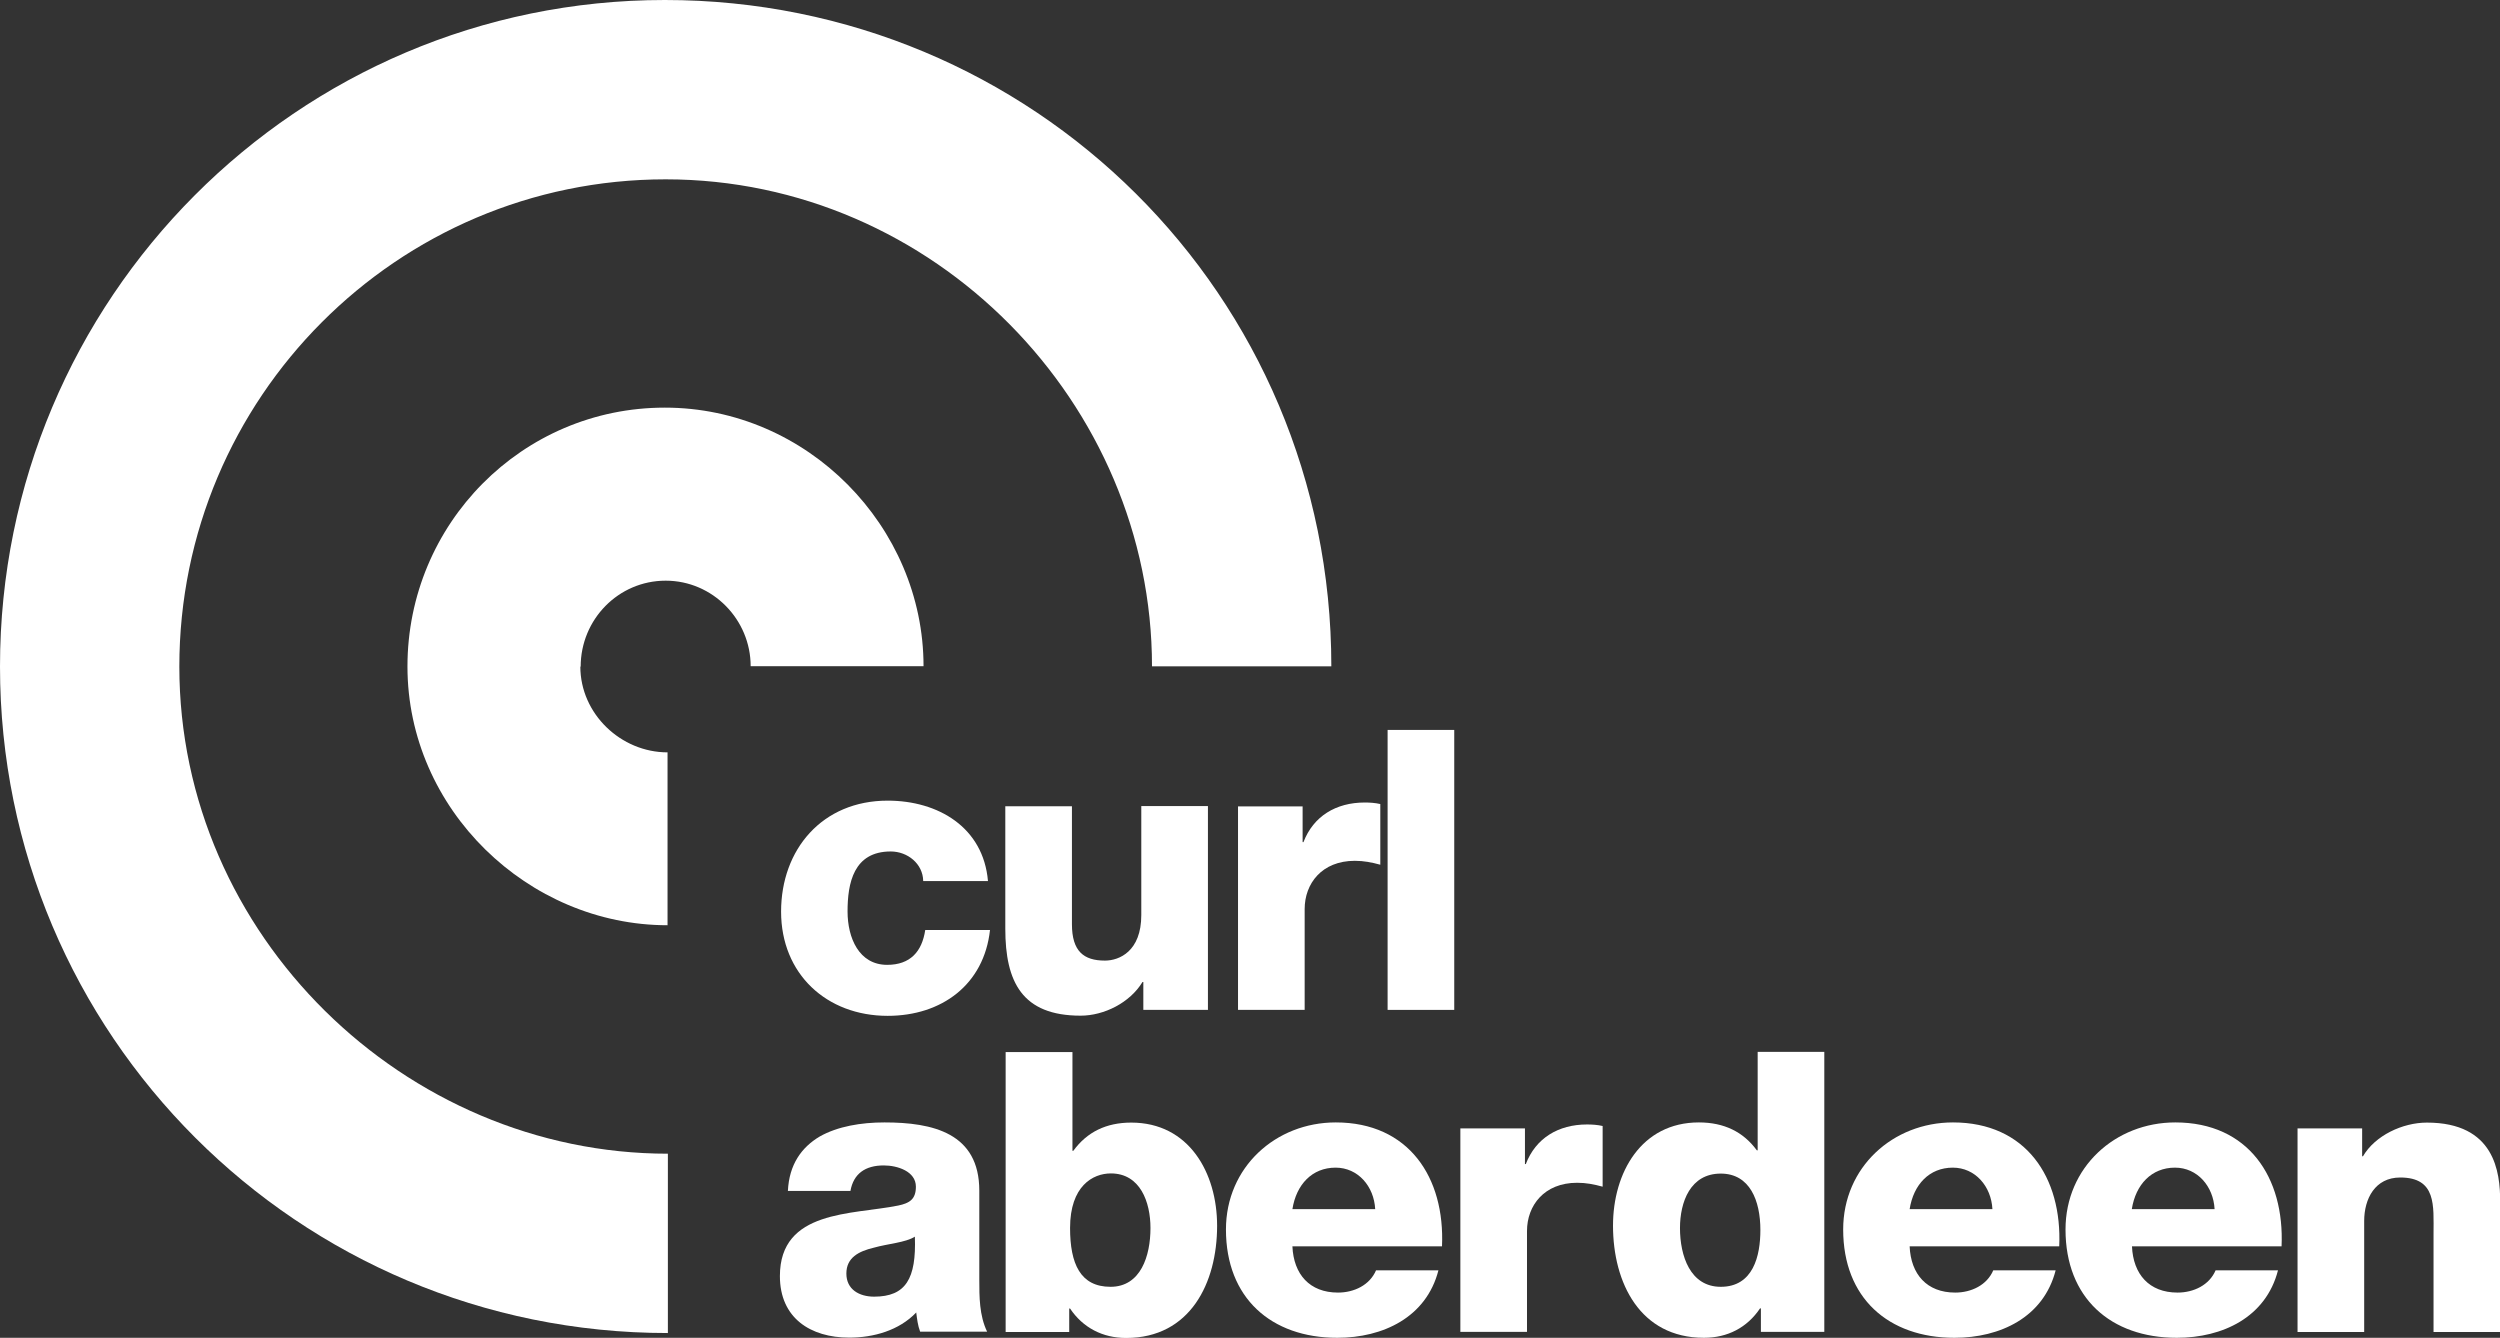 <?xml version="1.0" encoding="UTF-8"?>
<svg id="Layer_2" data-name="Layer 2" xmlns="http://www.w3.org/2000/svg" viewBox="0 0 147.07 78.7">
  <rect x="0" y="0" width="147.07" height="78.7" fill="#333333" stroke="none"/>
  <defs>
    <style>
      .cls-1 {
        fill: #fff;
        stroke-width: 0px;
      }
    </style>
  </defs>
  <g id="Layer_1-2" data-name="Layer 1">
    <g>
      <path class="cls-1" d="M10.55,39.22c0-15.8,12.81-28.67,28.61-28.67s28.61,13.18,28.61,28.65h10.55c0-21.89-17.59-39.2-39.21-39.2S0,17.59,0,39.21s17.52,39.21,39.29,39.21v-10.55c-15.47,0-28.74-12.85-28.74-28.66Z"/>
      <path class="cls-1" d="M34.16,39.22c0-2.78,2.22-5.06,5-5.06s5,2.3,5,5.03h10.17c0-8.21-6.83-15.21-15.22-15.21s-15.14,6.83-15.14,15.23,7.1,15.22,15.3,15.22v-10.17c-2.74,0-5.13-2.26-5.13-5.05Z"/>
      <path class="cls-1" d="M54.31,51.82c-.02-1.01-.92-1.73-1.91-1.73-2.19,0-2.54,1.87-2.54,3.53,0,1.55.67,3.14,2.33,3.14,1.36,0,2.05-.78,2.24-2.05h3.81c-.35,3.21-2.84,5.05-6.02,5.05-3.6,0-6.27-2.47-6.27-6.13s2.42-6.53,6.27-6.53c2.97,0,5.63,1.57,5.9,4.73h-3.81Z"/>
      <path class="cls-1" d="M71.07,59.41h-3.81v-1.64h-.05c-.74,1.22-2.26,1.98-3.64,1.98-3.44,0-4.43-1.98-4.43-5.12v-7.2h3.92v6.94c0,1.59.69,2.14,1.94,2.14.85,0,2.14-.55,2.14-2.68v-6.41h3.92v11.97Z"/>
      <path class="cls-1" d="M72.82,47.44h3.81v2.1h.05c.58-1.52,1.91-2.33,3.6-2.33.3,0,.62.02.92.09v3.57c-.51-.14-.97-.23-1.5-.23-1.94,0-2.95,1.34-2.95,2.84v5.93h-3.92v-11.97Z"/>
      <path class="cls-1" d="M81.63,42.94h3.92v16.47h-3.92v-16.47Z"/>
      <path class="cls-1" d="M46.35,70.07c.07-1.57.81-2.58,1.87-3.21,1.06-.6,2.44-.83,3.81-.83,2.84,0,5.58.62,5.58,4.01v5.23c0,1.01,0,2.12.46,3.07h-3.94c-.14-.37-.18-.74-.23-1.13-1.01,1.06-2.51,1.48-3.94,1.48-2.28,0-4.08-1.15-4.08-3.62,0-3.9,4.24-3.6,6.96-4.15.67-.14,1.04-.37,1.04-1.11,0-.9-1.08-1.25-1.89-1.25-1.08,0-1.78.48-1.96,1.5h-3.67ZM51.42,76.28c1.87,0,2.49-1.06,2.4-3.53-.55.35-1.57.41-2.42.65-.88.21-1.61.58-1.61,1.52s.76,1.36,1.64,1.36Z"/>
      <path class="cls-1" d="M59.17,61.89h3.92v5.81h.05c.81-1.11,1.94-1.66,3.41-1.66,3.39,0,5.05,2.95,5.05,6.07,0,3.37-1.59,6.6-5.35,6.6-1.38,0-2.54-.6-3.3-1.73h-.05v1.38h-3.74v-16.47ZM62.95,72.24c0,2.1.6,3.46,2.38,3.46s2.35-1.82,2.35-3.46c0-1.52-.6-3.21-2.33-3.21-1.06,0-2.4.74-2.4,3.21Z"/>
      <path class="cls-1" d="M76.03,73.32c.07,1.64,1.01,2.72,2.68,2.72.95,0,1.87-.44,2.24-1.31h3.67c-.71,2.77-3.27,3.97-5.95,3.97-3.9,0-6.55-2.35-6.55-6.37,0-3.67,2.93-6.3,6.46-6.3,4.29,0,6.43,3.23,6.25,7.29h-8.79ZM80.9,71.13c-.07-1.34-1.01-2.44-2.33-2.44-1.38,0-2.31.99-2.54,2.44h4.87Z"/>
      <path class="cls-1" d="M85.9,66.38h3.81v2.1h.05c.58-1.52,1.91-2.33,3.6-2.33.3,0,.62.02.92.09v3.57c-.51-.14-.97-.23-1.5-.23-1.94,0-2.95,1.34-2.95,2.84v5.93h-3.92v-11.97Z"/>
      <path class="cls-1" d="M107.33,78.35h-3.74v-1.38h-.05c-.76,1.13-1.91,1.73-3.3,1.73-3.76,0-5.35-3.23-5.35-6.6,0-3.11,1.66-6.07,5.05-6.07,1.48,0,2.61.55,3.41,1.64h.05v-5.79h3.92v16.47ZM98.83,72.24c0,1.64.6,3.46,2.4,3.46,1.91,0,2.33-1.82,2.33-3.34,0-1.73-.62-3.32-2.33-3.32-1.8,0-2.4,1.68-2.4,3.21Z"/>
      <path class="cls-1" d="M112.34,73.32c.07,1.64,1.01,2.72,2.68,2.72.95,0,1.87-.44,2.24-1.31h3.67c-.71,2.77-3.27,3.97-5.95,3.97-3.9,0-6.55-2.35-6.55-6.37,0-3.67,2.93-6.3,6.46-6.3,4.29,0,6.43,3.23,6.25,7.29h-8.79ZM117.21,71.13c-.07-1.34-1.01-2.44-2.33-2.44-1.38,0-2.31.99-2.54,2.44h4.87Z"/>
      <path class="cls-1" d="M125.42,73.32c.07,1.64,1.01,2.72,2.68,2.72.95,0,1.87-.44,2.24-1.31h3.67c-.71,2.77-3.27,3.97-5.95,3.97-3.9,0-6.55-2.35-6.55-6.37,0-3.67,2.93-6.3,6.46-6.3,4.29,0,6.43,3.23,6.25,7.29h-8.79ZM130.28,71.13c-.07-1.34-1.01-2.44-2.33-2.44-1.38,0-2.31.99-2.54,2.44h4.87Z"/>
      <path class="cls-1" d="M135.15,66.38h3.81v1.64h.05c.71-1.22,2.33-1.98,3.76-1.98,3.99,0,4.31,2.91,4.31,4.64v7.68h-3.92v-5.79c0-1.64.18-3.3-1.96-3.3-1.48,0-2.12,1.25-2.12,2.56v6.53h-3.92v-11.97Z"/>
    </g>
  </g>
</svg>